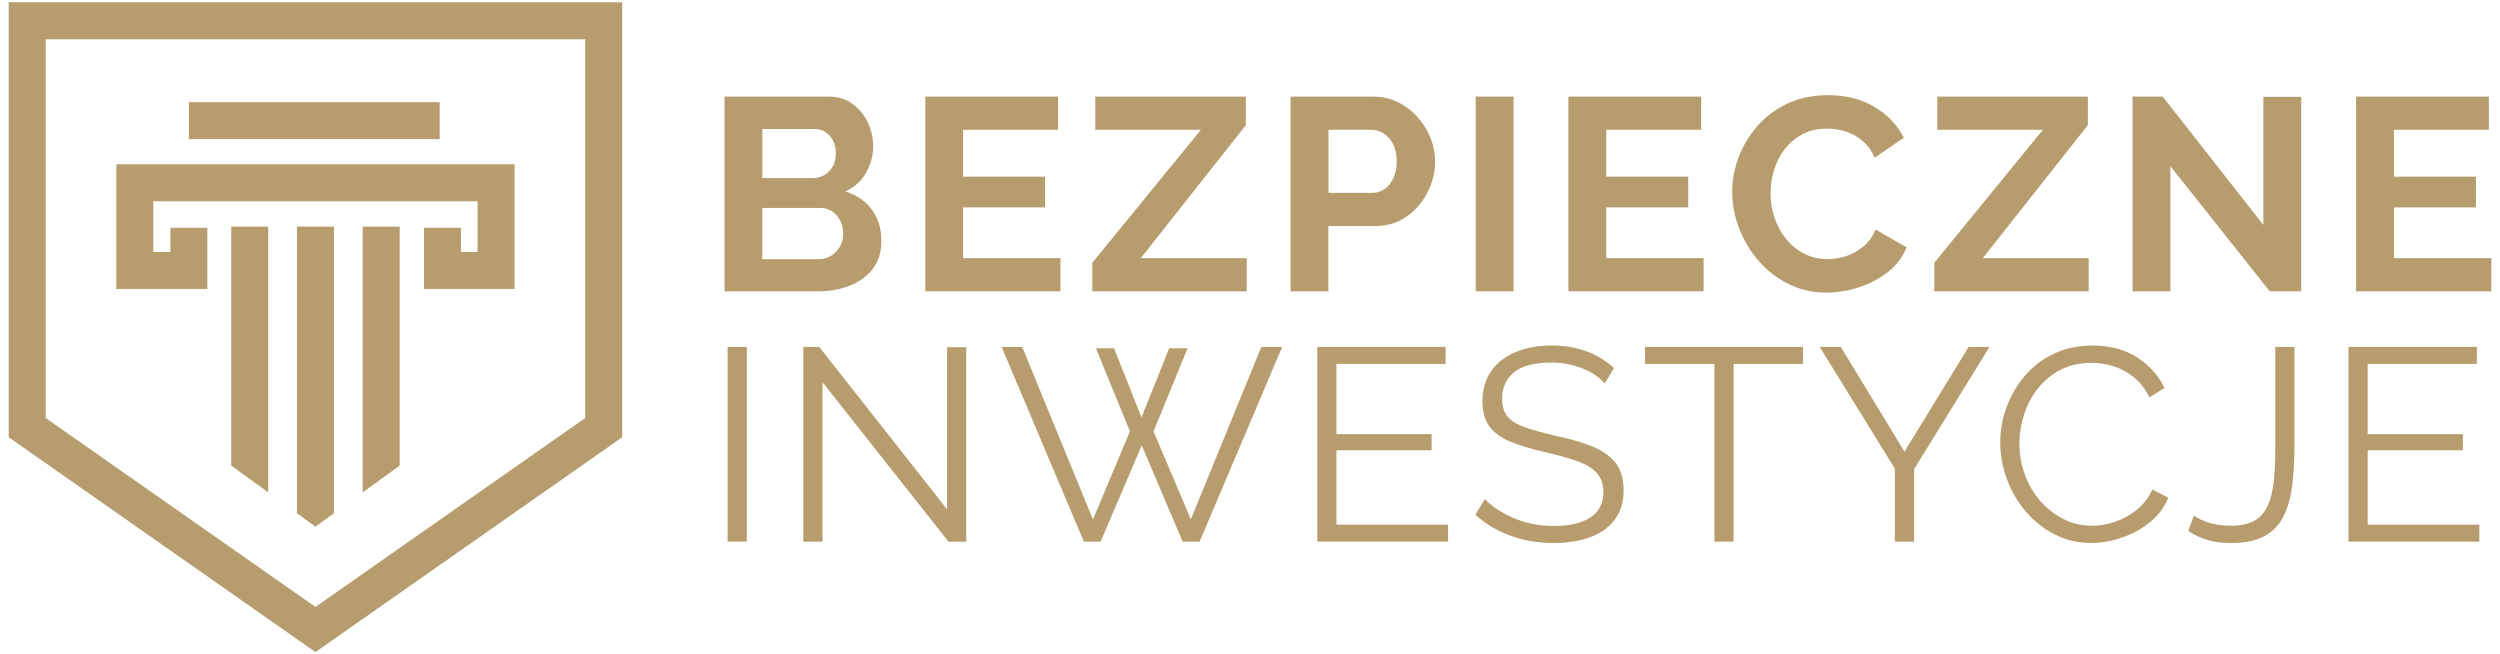 <?xml version="1.0" encoding="UTF-8"?><svg id="Warstwa_1" xmlns="http://www.w3.org/2000/svg" viewBox="0 0 805.61 210.86"><defs><style>.cls-1{fill:#b79d6d;}</style></defs><path class="cls-1" d="M284.02,77.7c0,3.54-.91,6.5-2.74,8.88-1.83,2.39-4.29,4.2-7.38,5.44-3.09,1.24-6.47,1.86-10.12,1.86h-30.31V31.13h33.58c2.95,0,5.49.78,7.65,2.34,2.15,1.56,3.8,3.57,4.95,6.01,1.15,2.45,1.72,4.99,1.72,7.64,0,3-.77,5.86-2.3,8.57-1.53,2.71-3.77,4.71-6.72,6.01,3.59,1.06,6.44,2.98,8.53,5.74,2.09,2.77,3.14,6.19,3.14,10.25ZM245.66,41.56v15.82h16.26c1.35,0,2.59-.32,3.71-.97,1.12-.65,2.02-1.56,2.7-2.74.68-1.18,1.02-2.59,1.02-4.24s-.31-2.97-.93-4.15c-.62-1.18-1.44-2.09-2.47-2.74-1.03-.65-2.2-.97-3.49-.97h-16.79ZM271.73,75.4c0-1.59-.32-3.02-.97-4.29-.65-1.27-1.52-2.27-2.61-3-1.09-.74-2.34-1.11-3.76-1.11h-18.74v16.53h18.12c1.47,0,2.81-.37,4.02-1.1,1.21-.74,2.16-1.72,2.87-2.96.71-1.24,1.06-2.59,1.06-4.07Z"/><path class="cls-1" d="M341.73,83.18v10.69h-43.57V31.13h42.78v10.69h-30.58v15.11h26.43v9.9h-26.43v16.35h31.37Z"/><path class="cls-1" d="M351.98,84.68l35-42.86h-34.03v-10.69h48.52v9.19l-33.85,42.86h34.12v10.69h-49.76v-9.19Z"/><path class="cls-1" d="M415.88,93.88V31.13h26.6c2.89,0,5.54.59,7.95,1.77,2.42,1.18,4.52,2.77,6.32,4.77,1.8,2,3.2,4.24,4.2,6.72,1,2.47,1.5,5.01,1.5,7.6,0,3.54-.83,6.89-2.47,10.08-1.65,3.18-3.92,5.77-6.81,7.78-2.89,2-6.31,3-10.25,3h-14.85v21.03h-12.2ZM428.08,62.15h14.14c1.47,0,2.8-.41,3.98-1.24,1.18-.82,2.12-2.02,2.83-3.58.71-1.56,1.06-3.34,1.06-5.35,0-2.18-.4-4.04-1.19-5.57-.8-1.53-1.83-2.68-3.09-3.45-1.27-.76-2.64-1.15-4.11-1.15h-13.61v20.33Z"/><path class="cls-1" d="M475.54,93.88V31.13h12.2v62.75h-12.2Z"/><path class="cls-1" d="M548.98,83.18v10.69h-43.57V31.13h42.78v10.69h-30.58v15.11h26.42v9.9h-26.42v16.35h31.37Z"/><path class="cls-1" d="M558.17,61.97c0-3.83.69-7.59,2.08-11.27,1.38-3.68,3.4-7.04,6.05-10.08,2.65-3.03,5.89-5.45,9.72-7.25,3.83-1.8,8.19-2.7,13.08-2.7,5.77,0,10.77,1.27,14.98,3.8,4.21,2.53,7.35,5.83,9.41,9.9l-9.37,6.45c-1.06-2.36-2.45-4.23-4.15-5.61-1.71-1.38-3.54-2.36-5.48-2.92-1.94-.56-3.86-.84-5.74-.84-3.06,0-5.73.62-8,1.86-2.27,1.24-4.17,2.86-5.7,4.86-1.53,2-2.67,4.24-3.4,6.72-.74,2.47-1.1,4.95-1.1,7.42,0,2.77.44,5.44,1.33,8,.88,2.56,2.14,4.83,3.76,6.8,1.62,1.97,3.56,3.54,5.83,4.68,2.27,1.15,4.76,1.72,7.47,1.72,1.94,0,3.92-.32,5.92-.97,2-.65,3.86-1.68,5.57-3.09,1.71-1.41,3.03-3.24,3.98-5.48l9.99,5.74c-1.24,3.12-3.26,5.78-6.05,7.95-2.8,2.18-5.94,3.83-9.41,4.95-3.48,1.12-6.92,1.68-10.34,1.68-4.48,0-8.57-.93-12.28-2.78s-6.91-4.33-9.59-7.42c-2.68-3.09-4.77-6.57-6.28-10.43-1.5-3.86-2.25-7.76-2.25-11.71Z"/><path class="cls-1" d="M623.31,84.68l35-42.86h-34.03v-10.69h48.52v9.19l-33.85,42.86h34.12v10.69h-49.76v-9.19Z"/><path class="cls-1" d="M699.4,53.57v40.3h-12.2V31.13h9.72l32.44,41.36V31.21h12.2v62.66h-10.16l-31.99-40.3Z"/><path class="cls-1" d="M802.81,83.18v10.69h-43.57V31.13h42.78v10.69h-30.58v15.11h26.42v9.9h-26.42v16.35h31.37Z"/><path class="cls-1" d="M234.47,174.54v-62.75h6.19v62.75h-6.19Z"/><path class="cls-1" d="M265.05,123.19v51.35h-6.19v-62.75h5.13l41.19,52.32v-52.23h6.19v62.66h-5.74l-40.57-51.35Z"/><path class="cls-1" d="M353.16,112.23h5.83l8.84,22.27,8.93-22.27h5.92l-10.96,26.78,12.02,28.37,22.71-55.59h6.72l-26.6,62.75h-5.48l-13.17-31.02-13.26,31.02h-5.39l-26.51-62.75h6.63l22.8,55.59,11.93-28.37-10.96-26.78Z"/><path class="cls-1" d="M466.64,169.06v5.48h-42.16v-62.75h41.36v5.48h-35.18v22.63h30.67v5.21h-30.67v23.95h35.97Z"/><path class="cls-1" d="M517.11,123.55c-.88-1-1.92-1.9-3.09-2.7-1.18-.8-2.5-1.49-3.98-2.08-1.47-.59-3.05-1.06-4.73-1.41-1.68-.35-3.46-.53-5.35-.53-5.48,0-9.5,1.05-12.06,3.13-2.56,2.09-3.84,4.93-3.84,8.52,0,2.47.6,4.41,1.81,5.82,1.21,1.41,3.11,2.56,5.7,3.44,2.59.88,5.89,1.8,9.9,2.74,4.48.94,8.34,2.06,11.58,3.35,3.24,1.3,5.74,3.05,7.51,5.25,1.77,2.21,2.65,5.19,2.65,8.96,0,2.88-.56,5.38-1.68,7.5-1.12,2.12-2.68,3.88-4.68,5.29-2,1.41-4.39,2.46-7.16,3.13-2.77.68-5.8,1.02-9.1,1.02s-6.35-.34-9.32-1.02-5.79-1.68-8.44-3.01-5.13-3.02-7.42-5.08l3.09-5.04c1.12,1.18,2.46,2.28,4.02,3.31,1.56,1.03,3.3,1.96,5.21,2.78,1.91.83,3.98,1.46,6.19,1.9,2.21.44,4.49.66,6.85.66,5.01,0,8.91-.91,11.71-2.73,2.8-1.82,4.2-4.53,4.2-8.11,0-2.59-.71-4.66-2.12-6.22-1.41-1.56-3.54-2.84-6.36-3.84-2.83-1-6.31-1.97-10.43-2.91-4.36-1-8.04-2.12-11.05-3.35-3.01-1.23-5.26-2.87-6.76-4.9-1.5-2.03-2.25-4.72-2.25-8.08,0-3.88.96-7.16,2.87-9.84,1.91-2.68,4.55-4.71,7.91-6.09,3.36-1.38,7.22-2.07,11.58-2.07,2.77,0,5.35.28,7.73.84,2.39.56,4.6,1.37,6.63,2.43s3.93,2.39,5.7,3.98l-3,4.95Z"/><path class="cls-1" d="M581.01,117.27h-22.36v57.27h-6.19v-57.27h-22.36v-5.48h50.91v5.48Z"/><path class="cls-1" d="M593.2,111.79l20.5,33.76,20.68-33.76h6.72l-24.3,39.42v23.33h-6.19v-23.51l-24.22-39.24h6.81Z"/><path class="cls-1" d="M644.55,142.64c0-3.83.66-7.59,1.99-11.27,1.33-3.68,3.26-7.04,5.79-10.07,2.53-3.03,5.66-5.45,9.37-7.25,3.71-1.8,7.92-2.7,12.64-2.7,5.6,0,10.38,1.28,14.36,3.84,3.98,2.56,6.91,5.85,8.79,9.85l-4.86,3.01c-1.36-2.77-3.06-4.96-5.13-6.58-2.06-1.62-4.26-2.78-6.58-3.49-2.33-.71-4.64-1.06-6.94-1.06-3.77,0-7.1.75-9.99,2.25-2.89,1.5-5.32,3.51-7.29,6.01-1.97,2.5-3.46,5.3-4.46,8.4-1,3.09-1.5,6.23-1.5,9.41,0,3.48.59,6.8,1.77,9.99,1.18,3.18,2.83,6,4.95,8.44,2.12,2.44,4.61,4.39,7.47,5.83,2.86,1.44,5.96,2.16,9.32,2.16,2.36,0,4.77-.41,7.25-1.24,2.47-.82,4.79-2.09,6.94-3.8,2.15-1.71,3.87-3.92,5.17-6.63l5.13,2.65c-1.3,3.12-3.3,5.78-6.01,7.95-2.71,2.18-5.73,3.83-9.06,4.95-3.33,1.12-6.58,1.68-9.77,1.68-4.3,0-8.25-.93-11.84-2.78-3.59-1.86-6.7-4.33-9.32-7.42-2.62-3.09-4.64-6.57-6.05-10.43-1.41-3.86-2.12-7.76-2.12-11.71Z"/><path class="cls-1" d="M706.94,166.14c1.24.88,2.87,1.65,4.91,2.3,2.03.65,4.37.97,7.03.97,3.06,0,5.54-.51,7.42-1.53,1.89-1.02,3.33-2.57,4.33-4.64,1-2.07,1.68-4.66,2.03-7.75.35-3.09.53-6.71.53-10.86v-32.84h6.19v31.64c0,4.68-.24,8.94-.71,12.8-.47,3.86-1.38,7.19-2.74,9.99-1.36,2.8-3.39,4.97-6.1,6.48-2.71,1.52-6.31,2.28-10.78,2.28-2.89,0-5.45-.32-7.69-.97-2.24-.65-4.3-1.62-6.19-2.92l1.77-4.95Z"/><path class="cls-1" d="M798.95,169.06v5.48h-42.16v-62.75h41.36v5.48h-35.18v22.63h30.67v5.21h-30.67v23.95h35.97Z"/><path class="cls-1" d="M101.65,210.13L2.81,140.9V.73h197.69v140.17l-98.84,69.22ZM14.72,134.7l86.93,60.88,86.93-60.88V12.65H14.72v122.05Z"/><rect class="cls-1" x="60.86" y="32.92" width="80.82" height="11.92"/><polygon class="cls-1" points="165.82 93.11 136.64 93.11 136.64 73.4 148.55 73.4 148.55 81.2 153.9 81.2 153.9 64.85 49.4 64.85 49.4 81.2 54.9 81.2 54.9 73.4 66.82 73.4 66.82 93.11 37.49 93.11 37.49 52.93 165.82 52.93 165.82 93.11"/><polygon class="cls-1" points="74.51 150.03 86.42 158.67 86.42 73.02 74.51 73.02 74.51 150.03"/><polygon class="cls-1" points="95.69 165.39 101.65 169.71 107.61 165.39 107.61 73.02 95.69 73.02 95.69 165.39"/><polygon class="cls-1" points="116.88 73.02 116.88 158.67 128.79 150.03 128.79 73.02 116.88 73.02"/></svg>